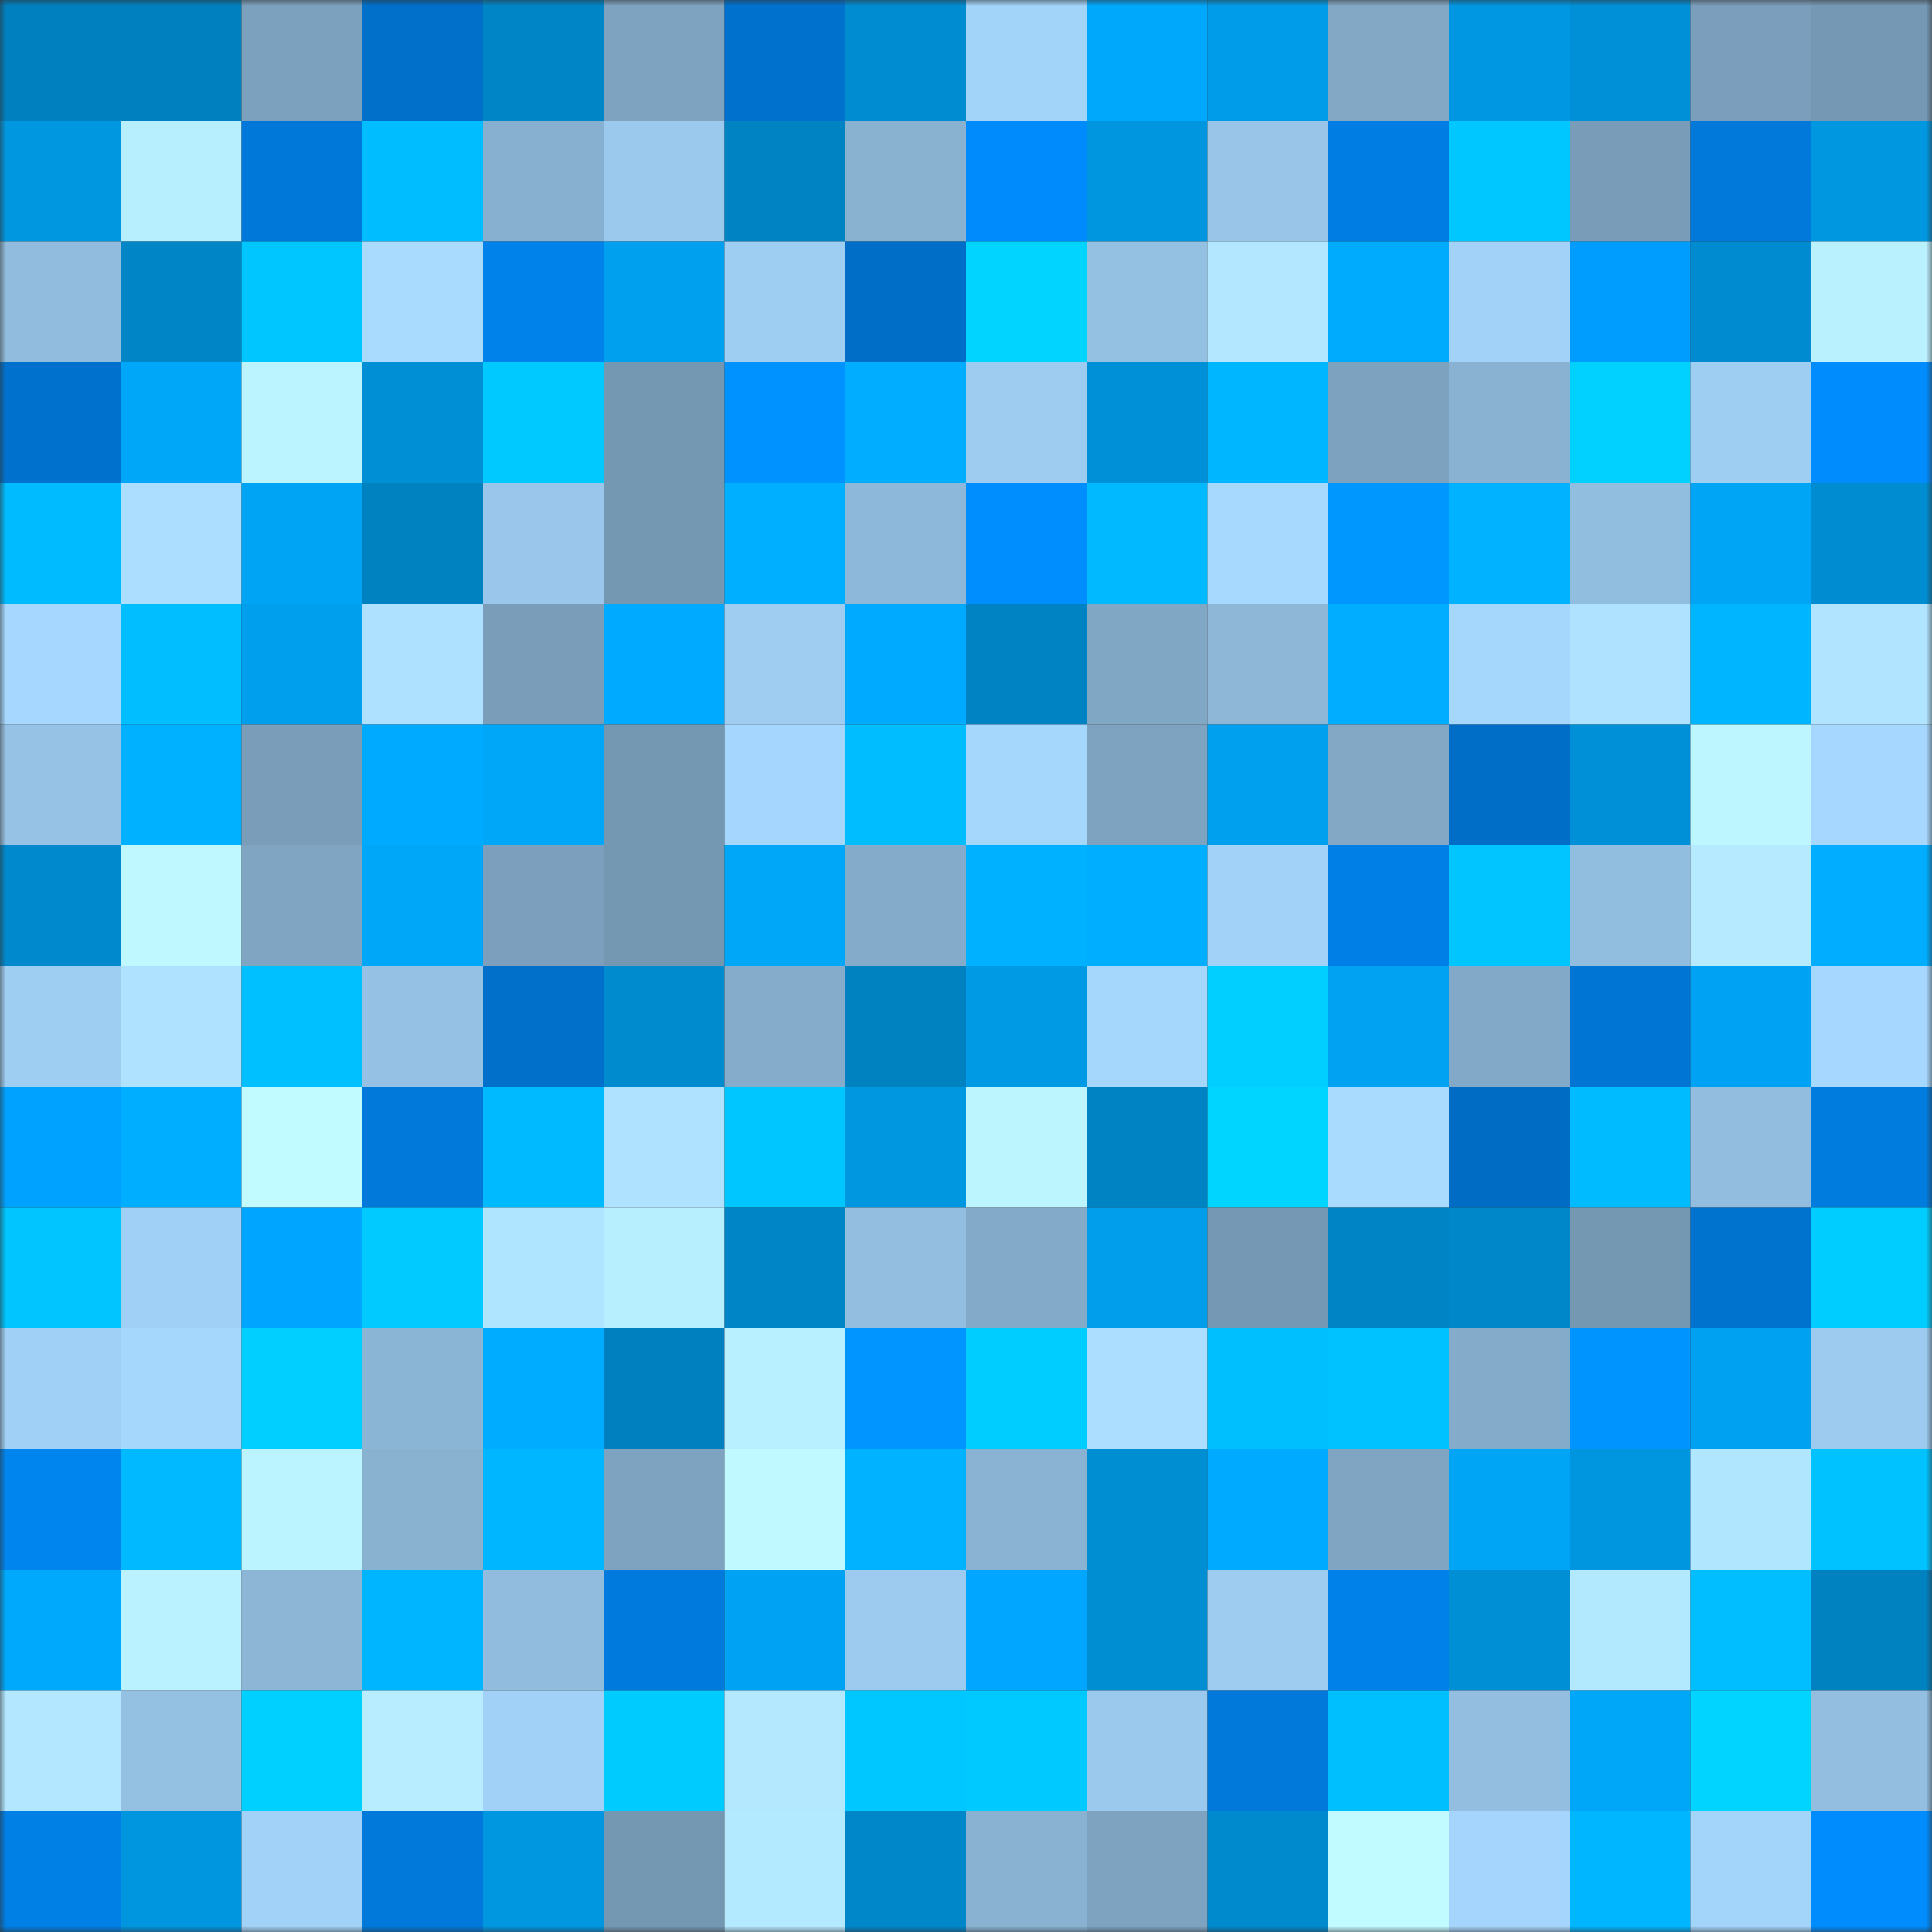 <svg viewBox="0 0 160 160" fill="none" role="img" xmlns="http://www.w3.org/2000/svg" width="240" height="240" name="ens%2Cdogembo.eth"><rect x="0" y="0" width="160" height="160" fill="#333333" stroke="none"/><mask id="1218951386" mask-type="alpha" maskUnits="userSpaceOnUse" x="0" y="0" width="160" height="160"><rect width="160" height="160" fill="#FFFFFF"></rect></mask><g mask="url(#1218951386)"><rect x="0" y="0" width="10" height="10" fill="#0080bf"></rect><rect x="10" y="0" width="10" height="10" fill="#0080bf"></rect><rect x="20" y="0" width="10" height="10" fill="#7ca1be"></rect><rect x="30" y="0" width="10" height="10" fill="#0070ca"></rect><rect x="40" y="0" width="10" height="10" fill="#0085c7"></rect><rect x="50" y="0" width="10" height="10" fill="#7ea3c1"></rect><rect x="60" y="0" width="10" height="10" fill="#0072cd"></rect><rect x="70" y="0" width="10" height="10" fill="#008cd1"></rect><rect x="80" y="0" width="10" height="10" fill="#a2d3f8"></rect><rect x="90" y="0" width="10" height="10" fill="#00a8fb"></rect><rect x="100" y="0" width="10" height="10" fill="#009ce9"></rect><rect x="110" y="0" width="10" height="10" fill="#82a8c6"></rect><rect x="120" y="0" width="10" height="10" fill="#0097e2"></rect><rect x="130" y="0" width="10" height="10" fill="#0090d7"></rect><rect x="140" y="0" width="10" height="10" fill="#7a9ebb"></rect><rect x="150" y="0" width="10" height="10" fill="#7598b4"></rect><rect x="0" y="10" width="10" height="10" fill="#0097e1"></rect><rect x="10" y="10" width="10" height="10" fill="#b8efff"></rect><rect x="20" y="10" width="10" height="10" fill="#0078d9"></rect><rect x="30" y="10" width="10" height="10" fill="#00bdff"></rect><rect x="40" y="10" width="10" height="10" fill="#87afcf"></rect><rect x="50" y="10" width="10" height="10" fill="#9bc9ed"></rect><rect x="60" y="10" width="10" height="10" fill="#0083c3"></rect><rect x="70" y="10" width="10" height="10" fill="#89b2d1"></rect><rect x="80" y="10" width="10" height="10" fill="#008bfc"></rect><rect x="90" y="10" width="10" height="10" fill="#0096df"></rect><rect x="100" y="10" width="10" height="10" fill="#98c5e8"></rect><rect x="110" y="10" width="10" height="10" fill="#007de2"></rect><rect x="120" y="10" width="10" height="10" fill="#00c7ff"></rect><rect x="130" y="10" width="10" height="10" fill="#799db9"></rect><rect x="140" y="10" width="10" height="10" fill="#0079db"></rect><rect x="150" y="10" width="10" height="10" fill="#0097e1"></rect><rect x="0" y="20" width="10" height="10" fill="#91bcdd"></rect><rect x="10" y="20" width="10" height="10" fill="#0086c7"></rect><rect x="20" y="20" width="10" height="10" fill="#00c6ff"></rect><rect x="30" y="20" width="10" height="10" fill="#a9dbff"></rect><rect x="40" y="20" width="10" height="10" fill="#0082eb"></rect><rect x="50" y="20" width="10" height="10" fill="#00a0ef"></rect><rect x="60" y="20" width="10" height="10" fill="#9fcef3"></rect><rect x="70" y="20" width="10" height="10" fill="#006ec6"></rect><rect x="80" y="20" width="10" height="10" fill="#00d4ff"></rect><rect x="90" y="20" width="10" height="10" fill="#94c0e2"></rect><rect x="100" y="20" width="10" height="10" fill="#b2e7ff"></rect><rect x="110" y="20" width="10" height="10" fill="#00aafd"></rect><rect x="120" y="20" width="10" height="10" fill="#a2d2f7"></rect><rect x="130" y="20" width="10" height="10" fill="#009dff"></rect><rect x="140" y="20" width="10" height="10" fill="#008bd0"></rect><rect x="150" y="20" width="10" height="10" fill="#baf1ff"></rect><rect x="0" y="30" width="10" height="10" fill="#0072ce"></rect><rect x="10" y="30" width="10" height="10" fill="#00a6f7"></rect><rect x="20" y="30" width="10" height="10" fill="#bbf3ff"></rect><rect x="30" y="30" width="10" height="10" fill="#008fd5"></rect><rect x="40" y="30" width="10" height="10" fill="#00c9ff"></rect><rect x="50" y="30" width="10" height="10" fill="#7497b2"></rect><rect x="60" y="30" width="10" height="10" fill="#0092ff"></rect><rect x="70" y="30" width="10" height="10" fill="#00adff"></rect><rect x="80" y="30" width="10" height="10" fill="#9dccf0"></rect><rect x="90" y="30" width="10" height="10" fill="#0090d7"></rect><rect x="100" y="30" width="10" height="10" fill="#00b7ff"></rect><rect x="110" y="30" width="10" height="10" fill="#7da2bf"></rect><rect x="120" y="30" width="10" height="10" fill="#89b1d1"></rect><rect x="130" y="30" width="10" height="10" fill="#00d1ff"></rect><rect x="140" y="30" width="10" height="10" fill="#9fcef3"></rect><rect x="150" y="30" width="10" height="10" fill="#008cfd"></rect><rect x="0" y="40" width="10" height="10" fill="#00bbff"></rect><rect x="10" y="40" width="10" height="10" fill="#acdfff"></rect><rect x="20" y="40" width="10" height="10" fill="#00a4f4"></rect><rect x="30" y="40" width="10" height="10" fill="#0082c1"></rect><rect x="40" y="40" width="10" height="10" fill="#99c6ea"></rect><rect x="50" y="40" width="10" height="10" fill="#7497b2"></rect><rect x="60" y="40" width="10" height="10" fill="#00afff"></rect><rect x="70" y="40" width="10" height="10" fill="#8eb8d9"></rect><rect x="80" y="40" width="10" height="10" fill="#008eff"></rect><rect x="90" y="40" width="10" height="10" fill="#00b9ff"></rect><rect x="100" y="40" width="10" height="10" fill="#a7d9ff"></rect><rect x="110" y="40" width="10" height="10" fill="#0097ff"></rect><rect x="120" y="40" width="10" height="10" fill="#00b2ff"></rect><rect x="130" y="40" width="10" height="10" fill="#91bdde"></rect><rect x="140" y="40" width="10" height="10" fill="#00a5f6"></rect><rect x="150" y="40" width="10" height="10" fill="#008cd1"></rect><rect x="0" y="50" width="10" height="10" fill="#a6d7fe"></rect><rect x="10" y="50" width="10" height="10" fill="#00beff"></rect><rect x="20" y="50" width="10" height="10" fill="#009fed"></rect><rect x="30" y="50" width="10" height="10" fill="#ade1ff"></rect><rect x="40" y="50" width="10" height="10" fill="#7a9eba"></rect><rect x="50" y="50" width="10" height="10" fill="#00abff"></rect><rect x="60" y="50" width="10" height="10" fill="#9ecdf1"></rect><rect x="70" y="50" width="10" height="10" fill="#00abff"></rect><rect x="80" y="50" width="10" height="10" fill="#0083c3"></rect><rect x="90" y="50" width="10" height="10" fill="#80a7c4"></rect><rect x="100" y="50" width="10" height="10" fill="#8db6d7"></rect><rect x="110" y="50" width="10" height="10" fill="#00adff"></rect><rect x="120" y="50" width="10" height="10" fill="#a5d7fd"></rect><rect x="130" y="50" width="10" height="10" fill="#afe2ff"></rect><rect x="140" y="50" width="10" height="10" fill="#00b5ff"></rect><rect x="150" y="50" width="10" height="10" fill="#b0e4ff"></rect><rect x="0" y="60" width="10" height="10" fill="#96c2e5"></rect><rect x="10" y="60" width="10" height="10" fill="#00b1ff"></rect><rect x="20" y="60" width="10" height="10" fill="#7a9eba"></rect><rect x="30" y="60" width="10" height="10" fill="#00abff"></rect><rect x="40" y="60" width="10" height="10" fill="#00a7f9"></rect><rect x="50" y="60" width="10" height="10" fill="#7497b2"></rect><rect x="60" y="60" width="10" height="10" fill="#a5d6fd"></rect><rect x="70" y="60" width="10" height="10" fill="#00bdff"></rect><rect x="80" y="60" width="10" height="10" fill="#a5d7fd"></rect><rect x="90" y="60" width="10" height="10" fill="#7ea3c1"></rect><rect x="100" y="60" width="10" height="10" fill="#00a0ef"></rect><rect x="110" y="60" width="10" height="10" fill="#82a8c6"></rect><rect x="120" y="60" width="10" height="10" fill="#006ec7"></rect><rect x="130" y="60" width="10" height="10" fill="#0090d7"></rect><rect x="140" y="60" width="10" height="10" fill="#bef6ff"></rect><rect x="150" y="60" width="10" height="10" fill="#a6d7fe"></rect><rect x="0" y="70" width="10" height="10" fill="#0089cc"></rect><rect x="10" y="70" width="10" height="10" fill="#c0f8ff"></rect><rect x="20" y="70" width="10" height="10" fill="#7fa5c2"></rect><rect x="30" y="70" width="10" height="10" fill="#00a7f9"></rect><rect x="40" y="70" width="10" height="10" fill="#7b9fbc"></rect><rect x="50" y="70" width="10" height="10" fill="#7497b2"></rect><rect x="60" y="70" width="10" height="10" fill="#00a6f8"></rect><rect x="70" y="70" width="10" height="10" fill="#84abca"></rect><rect x="80" y="70" width="10" height="10" fill="#00b1ff"></rect><rect x="90" y="70" width="10" height="10" fill="#00aeff"></rect><rect x="100" y="70" width="10" height="10" fill="#a2d2f8"></rect><rect x="110" y="70" width="10" height="10" fill="#007fe6"></rect><rect x="120" y="70" width="10" height="10" fill="#00c5ff"></rect><rect x="130" y="70" width="10" height="10" fill="#91bdde"></rect><rect x="140" y="70" width="10" height="10" fill="#b5eaff"></rect><rect x="150" y="70" width="10" height="10" fill="#00adff"></rect><rect x="0" y="80" width="10" height="10" fill="#9fcef3"></rect><rect x="10" y="80" width="10" height="10" fill="#afe2ff"></rect><rect x="20" y="80" width="10" height="10" fill="#00c0ff"></rect><rect x="30" y="80" width="10" height="10" fill="#95c1e4"></rect><rect x="40" y="80" width="10" height="10" fill="#0070cb"></rect><rect x="50" y="80" width="10" height="10" fill="#008bcf"></rect><rect x="60" y="80" width="10" height="10" fill="#85accb"></rect><rect x="70" y="80" width="10" height="10" fill="#0082c1"></rect><rect x="80" y="80" width="10" height="10" fill="#0099e4"></rect><rect x="90" y="80" width="10" height="10" fill="#a5d6fc"></rect><rect x="100" y="80" width="10" height="10" fill="#00cfff"></rect><rect x="110" y="80" width="10" height="10" fill="#00a2f1"></rect><rect x="120" y="80" width="10" height="10" fill="#83a9c8"></rect><rect x="130" y="80" width="10" height="10" fill="#0075d4"></rect><rect x="140" y="80" width="10" height="10" fill="#00a3f4"></rect><rect x="150" y="80" width="10" height="10" fill="#a6d7fe"></rect><rect x="0" y="90" width="10" height="10" fill="#00a2ff"></rect><rect x="10" y="90" width="10" height="10" fill="#00aeff"></rect><rect x="20" y="90" width="10" height="10" fill="#c1faff"></rect><rect x="30" y="90" width="10" height="10" fill="#0079da"></rect><rect x="40" y="90" width="10" height="10" fill="#00baff"></rect><rect x="50" y="90" width="10" height="10" fill="#afe2ff"></rect><rect x="60" y="90" width="10" height="10" fill="#00c6ff"></rect><rect x="70" y="90" width="10" height="10" fill="#0097e1"></rect><rect x="80" y="90" width="10" height="10" fill="#bdf5ff"></rect><rect x="90" y="90" width="10" height="10" fill="#0083c3"></rect><rect x="100" y="90" width="10" height="10" fill="#00d5ff"></rect><rect x="110" y="90" width="10" height="10" fill="#a9dbff"></rect><rect x="120" y="90" width="10" height="10" fill="#006cc4"></rect><rect x="130" y="90" width="10" height="10" fill="#00bbff"></rect><rect x="140" y="90" width="10" height="10" fill="#92bddf"></rect><rect x="150" y="90" width="10" height="10" fill="#007bde"></rect><rect x="0" y="100" width="10" height="10" fill="#00c5ff"></rect><rect x="10" y="100" width="10" height="10" fill="#a0d0f5"></rect><rect x="20" y="100" width="10" height="10" fill="#00a5ff"></rect><rect x="30" y="100" width="10" height="10" fill="#00caff"></rect><rect x="40" y="100" width="10" height="10" fill="#b0e5ff"></rect><rect x="50" y="100" width="10" height="10" fill="#b8efff"></rect><rect x="60" y="100" width="10" height="10" fill="#0086c7"></rect><rect x="70" y="100" width="10" height="10" fill="#93bee0"></rect><rect x="80" y="100" width="10" height="10" fill="#83aac8"></rect><rect x="90" y="100" width="10" height="10" fill="#009eeb"></rect><rect x="100" y="100" width="10" height="10" fill="#7598b4"></rect><rect x="110" y="100" width="10" height="10" fill="#0084c5"></rect><rect x="120" y="100" width="10" height="10" fill="#0087c9"></rect><rect x="130" y="100" width="10" height="10" fill="#7497b2"></rect><rect x="140" y="100" width="10" height="10" fill="#0073cf"></rect><rect x="150" y="100" width="10" height="10" fill="#00cdff"></rect><rect x="0" y="110" width="10" height="10" fill="#a0d0f5"></rect><rect x="10" y="110" width="10" height="10" fill="#a5d6fc"></rect><rect x="20" y="110" width="10" height="10" fill="#00cfff"></rect><rect x="30" y="110" width="10" height="10" fill="#8bb5d5"></rect><rect x="40" y="110" width="10" height="10" fill="#00acff"></rect><rect x="50" y="110" width="10" height="10" fill="#0080bf"></rect><rect x="60" y="110" width="10" height="10" fill="#b9f0ff"></rect><rect x="70" y="110" width="10" height="10" fill="#0095ff"></rect><rect x="80" y="110" width="10" height="10" fill="#00cdff"></rect><rect x="90" y="110" width="10" height="10" fill="#acdfff"></rect><rect x="100" y="110" width="10" height="10" fill="#00bfff"></rect><rect x="110" y="110" width="10" height="10" fill="#00c2ff"></rect><rect x="120" y="110" width="10" height="10" fill="#84abca"></rect><rect x="130" y="110" width="10" height="10" fill="#0094ff"></rect><rect x="140" y="110" width="10" height="10" fill="#00a1f0"></rect><rect x="150" y="110" width="10" height="10" fill="#9ccbef"></rect><rect x="0" y="120" width="10" height="10" fill="#0085ef"></rect><rect x="10" y="120" width="10" height="10" fill="#00b9ff"></rect><rect x="20" y="120" width="10" height="10" fill="#bbf3ff"></rect><rect x="30" y="120" width="10" height="10" fill="#89b2d1"></rect><rect x="40" y="120" width="10" height="10" fill="#00b6ff"></rect><rect x="50" y="120" width="10" height="10" fill="#7ea3c1"></rect><rect x="60" y="120" width="10" height="10" fill="#c0f9ff"></rect><rect x="70" y="120" width="10" height="10" fill="#00b2ff"></rect><rect x="80" y="120" width="10" height="10" fill="#8ab3d3"></rect><rect x="90" y="120" width="10" height="10" fill="#008ed3"></rect><rect x="100" y="120" width="10" height="10" fill="#00abff"></rect><rect x="110" y="120" width="10" height="10" fill="#7fa5c2"></rect><rect x="120" y="120" width="10" height="10" fill="#00a5f6"></rect><rect x="130" y="120" width="10" height="10" fill="#0096df"></rect><rect x="140" y="120" width="10" height="10" fill="#b1e6ff"></rect><rect x="150" y="120" width="10" height="10" fill="#00c2ff"></rect><rect x="0" y="130" width="10" height="10" fill="#00a9fc"></rect><rect x="10" y="130" width="10" height="10" fill="#bbf2ff"></rect><rect x="20" y="130" width="10" height="10" fill="#8cb5d6"></rect><rect x="30" y="130" width="10" height="10" fill="#00b5ff"></rect><rect x="40" y="130" width="10" height="10" fill="#91bcdd"></rect><rect x="50" y="130" width="10" height="10" fill="#007adc"></rect><rect x="60" y="130" width="10" height="10" fill="#00a3f3"></rect><rect x="70" y="130" width="10" height="10" fill="#9ccbef"></rect><rect x="80" y="130" width="10" height="10" fill="#00a6ff"></rect><rect x="90" y="130" width="10" height="10" fill="#008ed3"></rect><rect x="100" y="130" width="10" height="10" fill="#9dccf0"></rect><rect x="110" y="130" width="10" height="10" fill="#0081ea"></rect><rect x="120" y="130" width="10" height="10" fill="#008fd5"></rect><rect x="130" y="130" width="10" height="10" fill="#b3e9ff"></rect><rect x="140" y="130" width="10" height="10" fill="#00beff"></rect><rect x="150" y="130" width="10" height="10" fill="#0082c1"></rect><rect x="0" y="140" width="10" height="10" fill="#b2e7ff"></rect><rect x="10" y="140" width="10" height="10" fill="#94c0e2"></rect><rect x="20" y="140" width="10" height="10" fill="#00d0ff"></rect><rect x="30" y="140" width="10" height="10" fill="#b7edff"></rect><rect x="40" y="140" width="10" height="10" fill="#a2d1f7"></rect><rect x="50" y="140" width="10" height="10" fill="#00cbff"></rect><rect x="60" y="140" width="10" height="10" fill="#b3e8ff"></rect><rect x="70" y="140" width="10" height="10" fill="#00c7ff"></rect><rect x="80" y="140" width="10" height="10" fill="#00c9ff"></rect><rect x="90" y="140" width="10" height="10" fill="#9bc9ed"></rect><rect x="100" y="140" width="10" height="10" fill="#0079da"></rect><rect x="110" y="140" width="10" height="10" fill="#00bfff"></rect><rect x="120" y="140" width="10" height="10" fill="#93bee0"></rect><rect x="130" y="140" width="10" height="10" fill="#00a6f7"></rect><rect x="140" y="140" width="10" height="10" fill="#00d4ff"></rect><rect x="150" y="140" width="10" height="10" fill="#93bee0"></rect><rect x="0" y="150" width="10" height="10" fill="#007fe5"></rect><rect x="10" y="150" width="10" height="10" fill="#0096df"></rect><rect x="20" y="150" width="10" height="10" fill="#a2d2f7"></rect><rect x="30" y="150" width="10" height="10" fill="#0079da"></rect><rect x="40" y="150" width="10" height="10" fill="#0096e0"></rect><rect x="50" y="150" width="10" height="10" fill="#7497b2"></rect><rect x="60" y="150" width="10" height="10" fill="#b4eaff"></rect><rect x="70" y="150" width="10" height="10" fill="#0087c9"></rect><rect x="80" y="150" width="10" height="10" fill="#89b2d2"></rect><rect x="90" y="150" width="10" height="10" fill="#7ea3c1"></rect><rect x="100" y="150" width="10" height="10" fill="#008ace"></rect><rect x="110" y="150" width="10" height="10" fill="#c1faff"></rect><rect x="120" y="150" width="10" height="10" fill="#a5d5fc"></rect><rect x="130" y="150" width="10" height="10" fill="#00b6ff"></rect><rect x="140" y="150" width="10" height="10" fill="#a3d4fa"></rect><rect x="150" y="150" width="10" height="10" fill="#008cfd"></rect></g></svg>